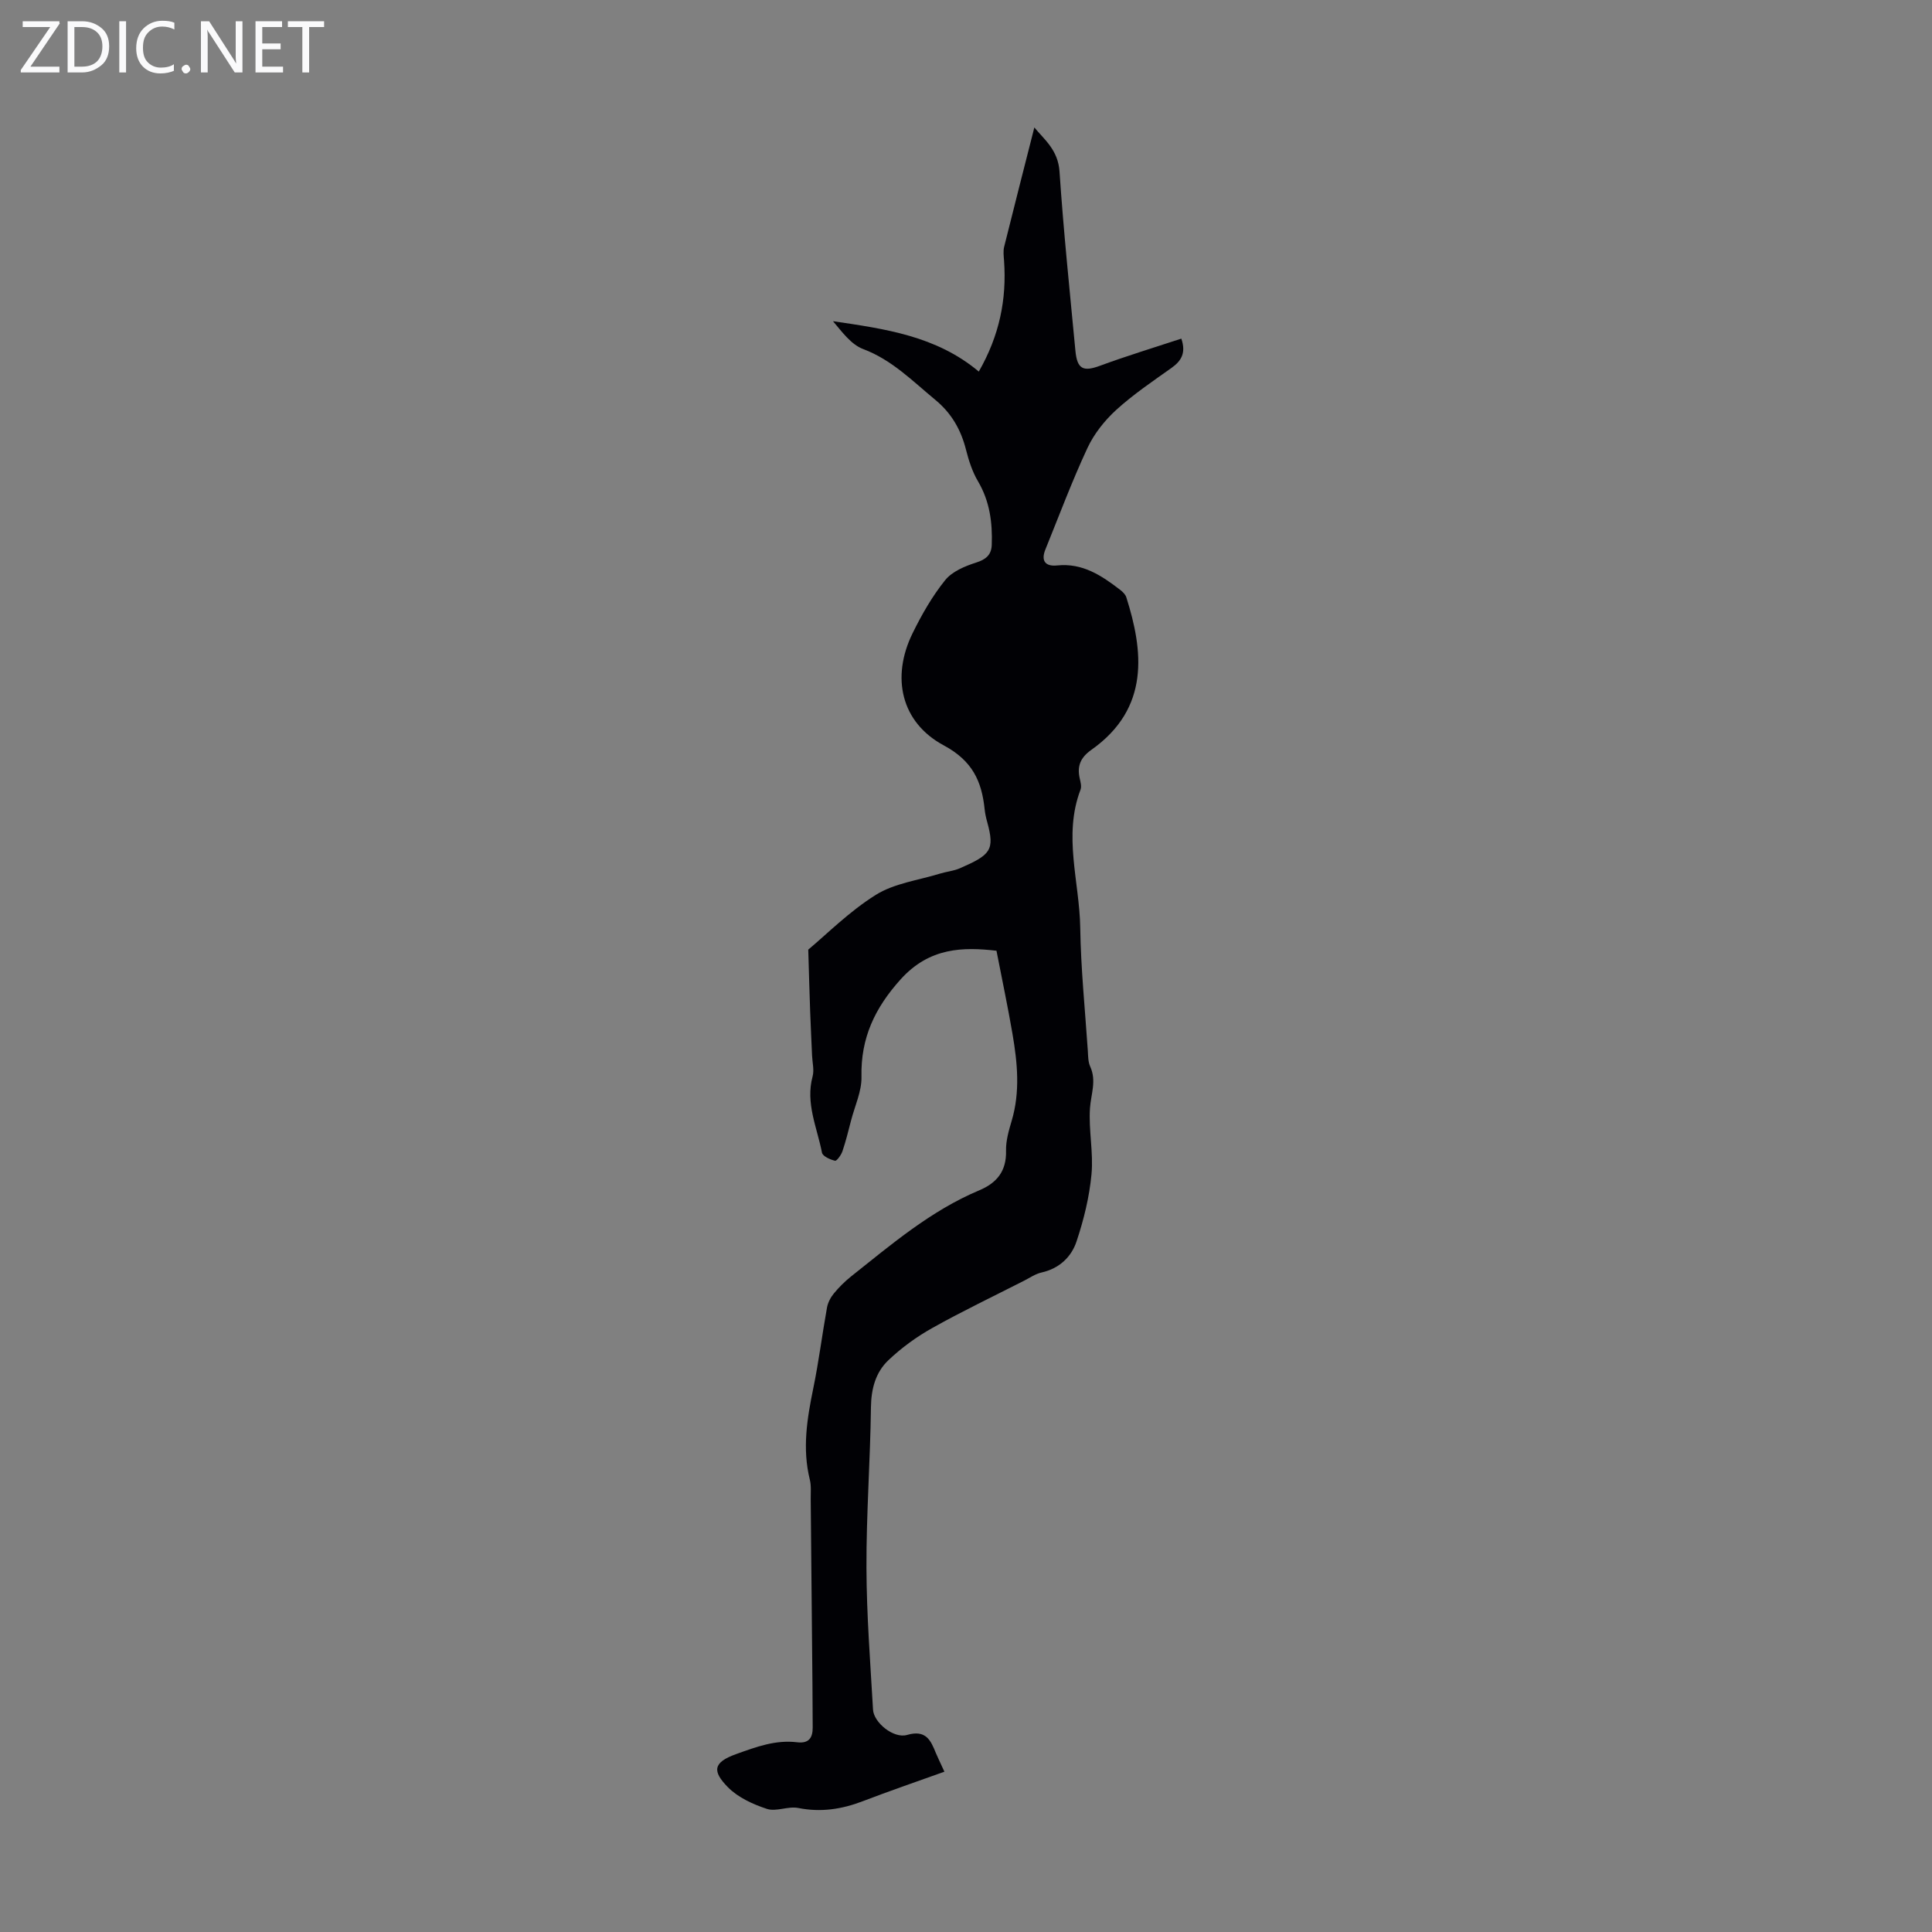 <svg enable-background="new 0 0 400 400" viewBox="0 0 400 400" xmlns="http://www.w3.org/2000/svg"><rect x="0" y="0" width="400" height="400" fill="#808080" stroke="none"/><g fill="#fafafb"><path d="m12.4 4.8-6.1 9h6v1.2h-8v-.5l6.1-8.9h-5.7v-1.2h7.6v.4z"/><path d="m14 15v-10.6h3c1.6 0 2.9.5 4 1.4s1.6 2.2 1.6 3.8-.5 3-1.6 3.9-2.4 1.5-4 1.5zm1.4-9.4v8.2h1.6c1.3 0 2.4-.4 3.1-1.1s1.1-1.8 1.1-3.1-.4-2.3-1.2-3-1.8-1-3.1-1z"/><path d="m26.1 4.4v10.6h-1.4v-10.6z"/><path d="m36.1 14.6c-.8.4-1.8.6-2.9.6-1.5 0-2.7-.5-3.6-1.4s-1.4-2.2-1.4-3.8c0-1.7.5-3.1 1.5-4.1s2.3-1.6 3.9-1.6c1 0 1.8.1 2.5.4v1.4c-.8-.4-1.6-.6-2.5-.6-1.2 0-2.1.4-2.9 1.2s-1.1 1.8-1.1 3.2c0 1.3.3 2.3 1 3s1.6 1.1 2.7 1.1c1 0 2-.2 2.7-.7v1.3z"/><path d="m37.6 14.3c0-.2.1-.5.3-.6s.4-.3.6-.3c.3 0 .5.1.6.3s.3.4.3.6-.1.4-.3.6-.4.3-.6.3c-.3 0-.5-.1-.6-.3s-.3-.4-.3-.6z"/><path d="m50.2 15h-1.6l-5.3-8.2c-.2-.2-.3-.5-.4-.7 0 .2.1.7.1 1.5v7.4h-1.4v-10.6h1.7l5.2 8.1c.2.4.4.6.4.7 0-.3-.1-.8-.1-1.5v-7.3h1.4z"/><path d="m58.6 15h-5.7v-10.6h5.5v1.2h-4.1v3.4h3.8v1.2h-3.8v3.6h4.3z"/><path d="m67.1 5.6h-3.1v9.4h-1.4v-9.4h-3v-1.2h7.5z"/></g><path d="m195.53 366.81c-5.85 2.1-11.4 4-16.87 6.1-4.38 1.68-8.72 2.35-13.41 1.41-2.07-.41-4.54.82-6.47.19-2.9-.95-6-2.37-8.09-4.5-3.2-3.27-3.14-5.1 1.71-6.84 4.15-1.49 8.17-3 12.64-2.45 2.41.29 3.23-.91 3.22-3.07-.02-2.91-.03-5.82-.05-8.73-.12-12.86-.23-25.73-.36-38.59-.01-1.34.13-2.74-.19-4.01-1.58-6.38-.57-12.6.72-18.88 1.14-5.53 1.84-11.16 2.84-16.72.19-1.03.74-2.1 1.42-2.92 1.06-1.29 2.27-2.49 3.57-3.53 8.36-6.64 16.52-13.62 26.52-17.82 3.69-1.55 5.66-4 5.56-8.2-.05-2.06.57-4.19 1.17-6.21 1.78-5.99 1.19-11.98.17-17.96-.95-5.55-2.12-11.07-3.32-17.24-6.88-.79-13.85-.72-19.83 5.91-5.35 5.93-8.3 12.16-8.12 20.18.07 2.99-1.37 6.02-2.15 9.03-.56 2.14-1.08 4.3-1.79 6.39-.27.79-1.19 2.06-1.54 1.97-1.01-.24-2.56-.93-2.7-1.68-1.01-5.2-3.44-10.22-1.94-15.78.36-1.33-.05-2.87-.11-4.32-.13-3-.28-6-.39-9.01-.14-3.8-.24-7.6-.4-12.92 3.76-3.13 8.47-7.89 13.99-11.34 3.82-2.39 8.77-3.01 13.22-4.38 1.39-.43 2.89-.56 4.2-1.13 6.34-2.78 7.25-3.72 5.64-9.57-.24-.86-.44-1.74-.53-2.63-.6-5.83-2.54-10.05-8.45-13.23-8.88-4.76-10.94-14.12-6.47-23.22 1.89-3.86 4.07-7.67 6.75-11 1.45-1.8 4.1-2.9 6.42-3.64 2.05-.65 3.14-1.62 3.22-3.63.17-4.63-.41-9.06-2.85-13.2-1.17-1.98-1.91-4.28-2.48-6.53-1.05-4.15-3-7.56-6.36-10.33-4.72-3.89-8.96-8.27-14.95-10.52-2.49-.94-4.35-3.55-6.23-5.76 10.74 1.59 21.37 3.03 30.19 10.43 4.28-7.47 5.79-14.95 5.23-22.92-.07-.97-.21-2 .02-2.92 2.04-8.22 4.15-16.42 6.25-24.7 2.03 2.47 4.91 4.65 5.21 9.11.83 12.38 2.12 24.74 3.29 37.1.36 3.86 1.64 4.4 5.11 3.12 5.53-2.04 11.18-3.75 16.82-5.61.99 2.88.07 4.56-2 6.04-3.91 2.78-7.93 5.49-11.47 8.71-2.41 2.2-4.6 4.96-5.97 7.9-3.2 6.87-5.86 13.99-8.71 21.02-.95 2.36.01 3.54 2.44 3.29 5.26-.55 9.22 2.1 13.07 5.07.51.39 1.06.93 1.25 1.52 3.48 10.98 5 22.94-7.24 31.59-2.25 1.59-2.99 3.37-2.4 5.93.17.75.41 1.65.16 2.31-3.63 9.52-.21 19.07-.06 28.58.13 8.49 1 16.97 1.57 25.46.07 1.11.05 2.33.5 3.3 1.34 2.94.15 5.7-.05 8.59-.31 4.55.74 9.2.31 13.72-.44 4.7-1.6 9.41-3.1 13.9-1.07 3.21-3.57 5.59-7.21 6.41-1.27.28-2.43 1.08-3.61 1.69-6.36 3.24-12.81 6.32-19.04 9.81-3.26 1.82-6.37 4.09-9.08 6.66-2.65 2.51-3.57 5.91-3.62 9.74-.14 11.08-.97 22.15-.93 33.22.03 9.8.8 19.6 1.36 29.39.15 2.68 4.26 6.05 7.05 5.24 3.88-1.13 4.89 1.07 5.97 3.77.38.91.83 1.8 1.76 3.84z" fill="#010105"/></svg>